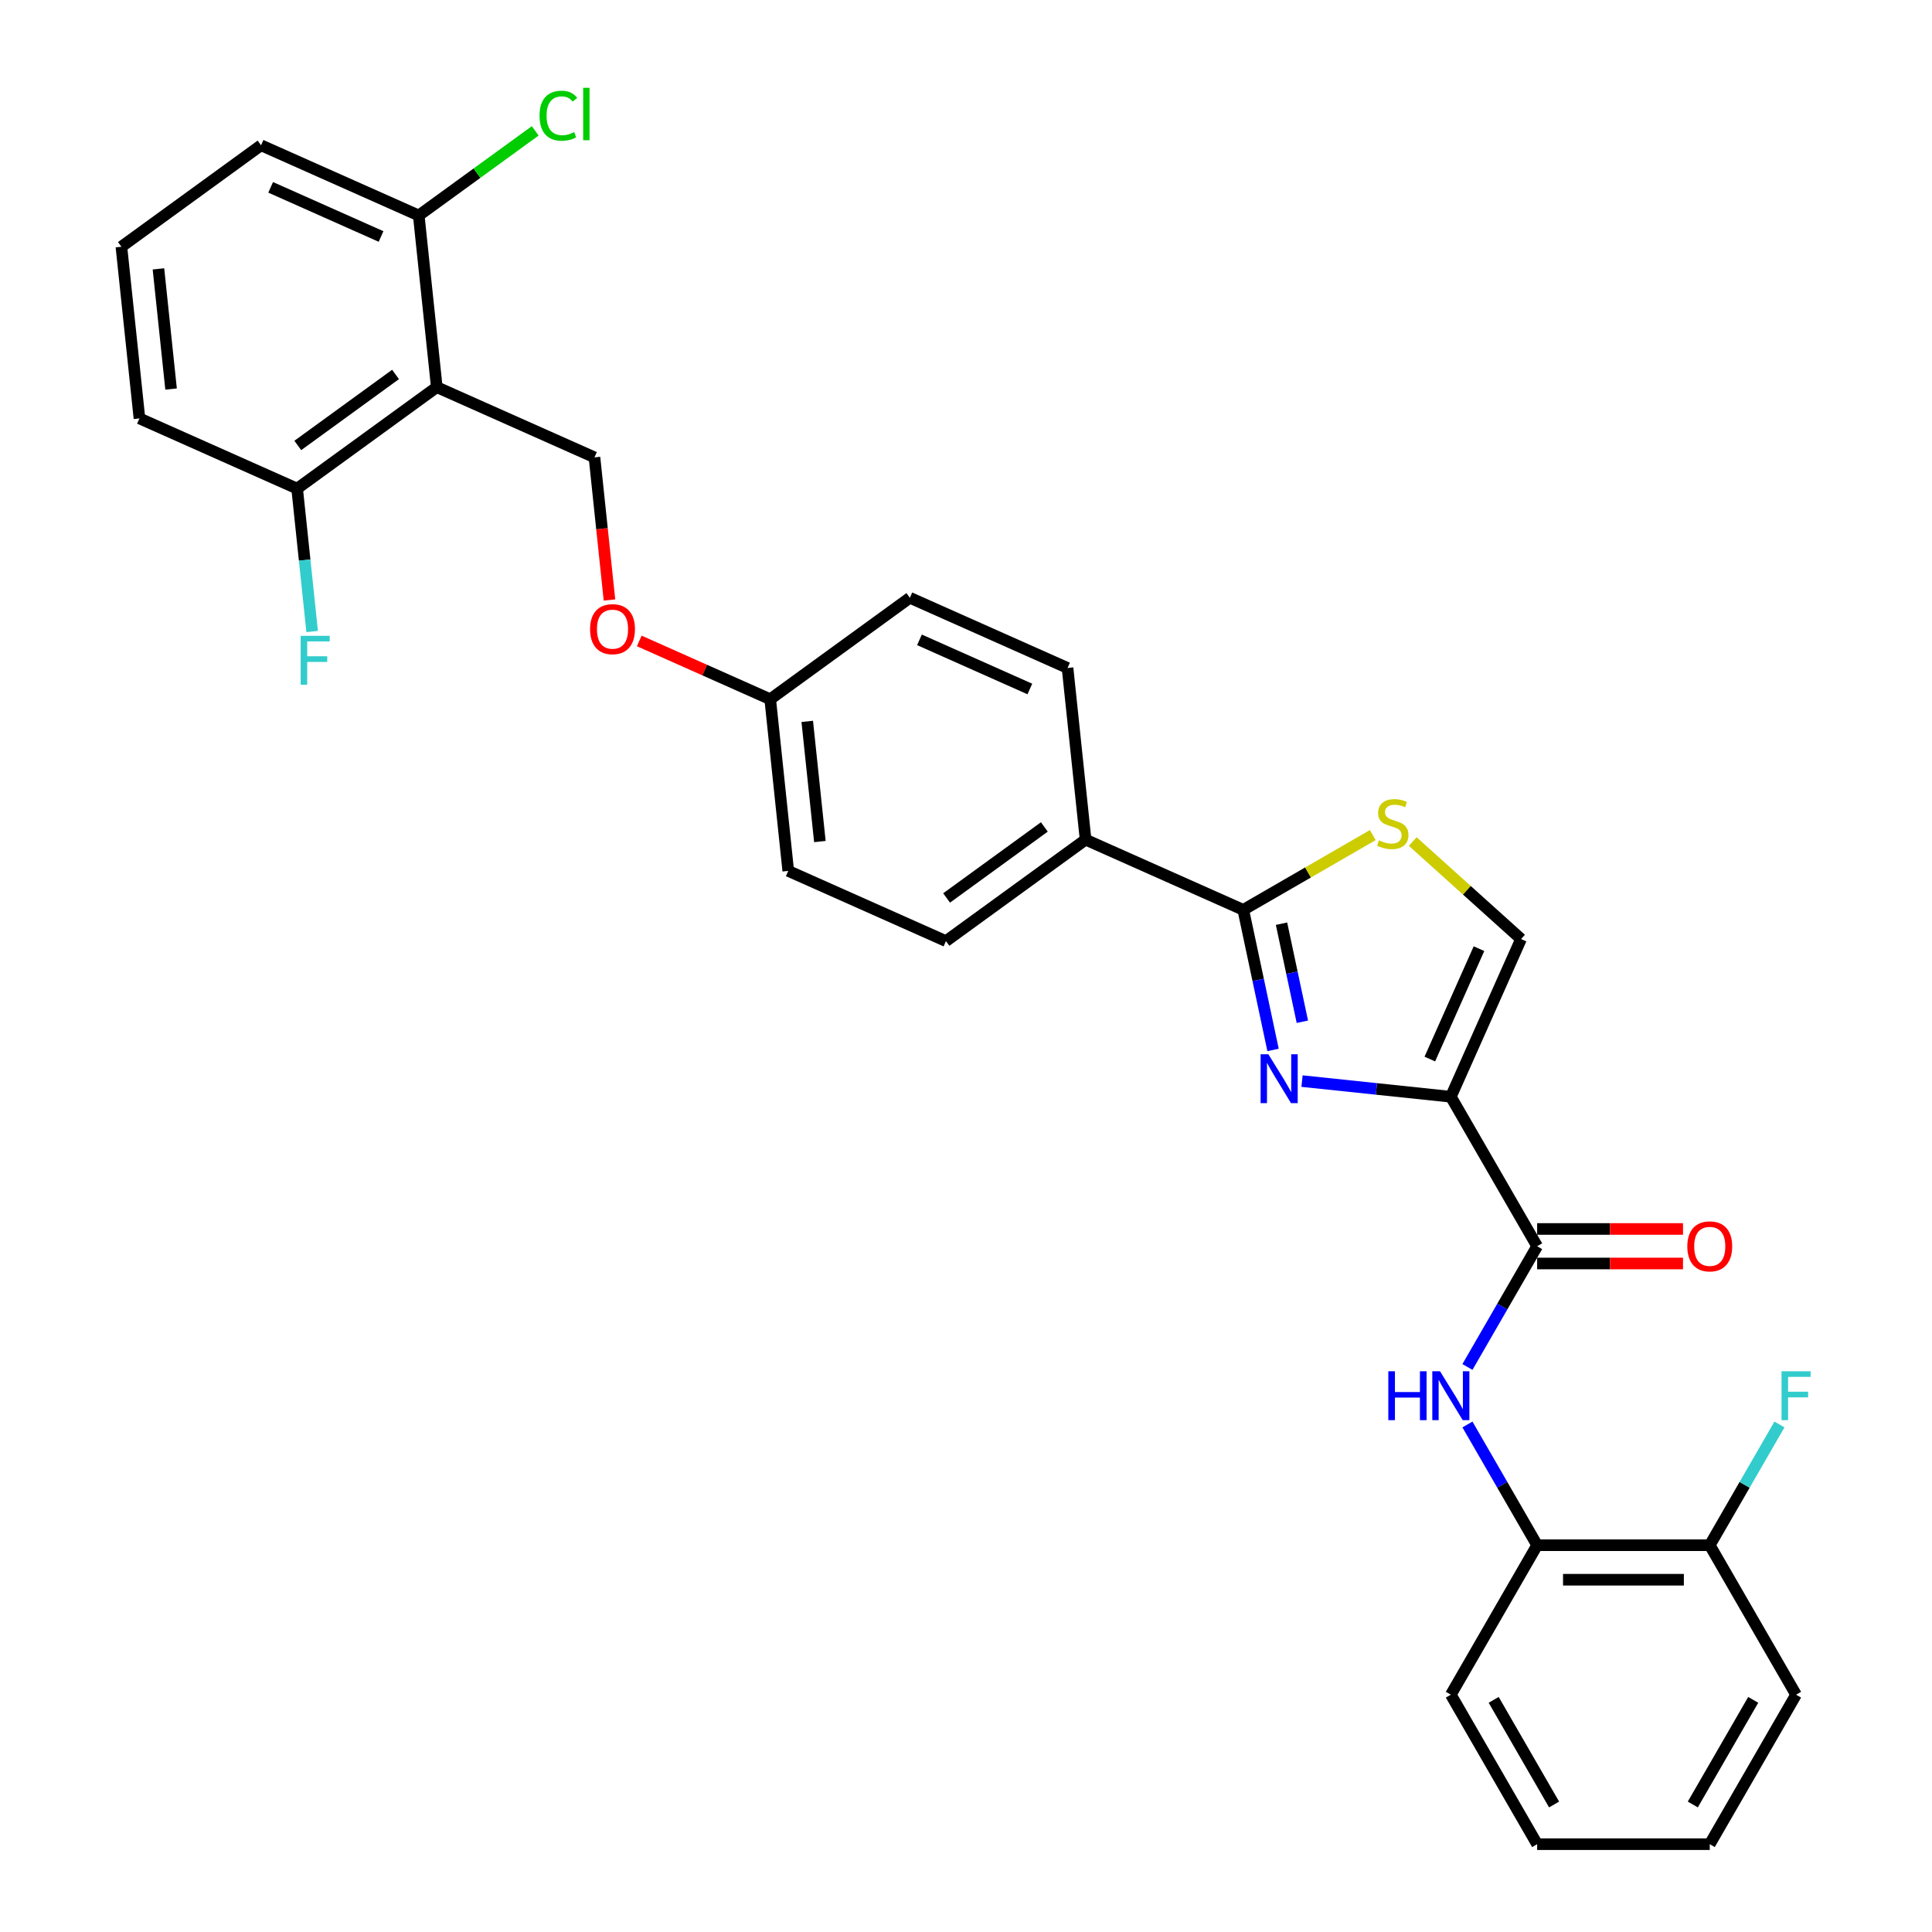 <?xml version='1.0' encoding='iso-8859-1'?>
<svg version='1.1' baseProfile='full'
              xmlns='http://www.w3.org/2000/svg'
                      xmlns:rdkit='http://www.rdkit.org/xml'
                      xmlns:xlink='http://www.w3.org/1999/xlink'
                  xml:space='preserve'
width='1000px' height='1000px' viewBox='0 0 1000 1000'>
<!-- END OF HEADER -->
<rect style='opacity:1.0;fill:#FFFFFF;stroke:none' width='1000' height='1000' x='0' y='0'> </rect>
<path class='bond-0' d='M 929.639,877.171 L 884.967,954.545' style='fill:none;fill-rule:evenodd;stroke:#000000;stroke-width:6px;stroke-linecap:butt;stroke-linejoin:miter;stroke-opacity:1' />
<path class='bond-0' d='M 907.463,879.843 L 876.193,934.005' style='fill:none;fill-rule:evenodd;stroke:#000000;stroke-width:6px;stroke-linecap:butt;stroke-linejoin:miter;stroke-opacity:1' />
<path class='bond-1' d='M 929.639,877.171 L 884.967,799.796' style='fill:none;fill-rule:evenodd;stroke:#000000;stroke-width:6px;stroke-linecap:butt;stroke-linejoin:miter;stroke-opacity:1' />
<path class='bond-2' d='M 795.622,645.047 L 777.583,676.292' style='fill:none;fill-rule:evenodd;stroke:#000000;stroke-width:6px;stroke-linecap:butt;stroke-linejoin:miter;stroke-opacity:1' />
<path class='bond-2' d='M 777.583,676.292 L 759.544,707.537' style='fill:none;fill-rule:evenodd;stroke:#0000FF;stroke-width:6px;stroke-linecap:butt;stroke-linejoin:miter;stroke-opacity:1' />
<path class='bond-3' d='M 795.622,653.981 L 833.37,653.981' style='fill:none;fill-rule:evenodd;stroke:#000000;stroke-width:6px;stroke-linecap:butt;stroke-linejoin:miter;stroke-opacity:1' />
<path class='bond-3' d='M 833.37,653.981 L 871.118,653.981' style='fill:none;fill-rule:evenodd;stroke:#FF0000;stroke-width:6px;stroke-linecap:butt;stroke-linejoin:miter;stroke-opacity:1' />
<path class='bond-3' d='M 795.622,636.112 L 833.37,636.112' style='fill:none;fill-rule:evenodd;stroke:#000000;stroke-width:6px;stroke-linecap:butt;stroke-linejoin:miter;stroke-opacity:1' />
<path class='bond-3' d='M 833.37,636.112 L 871.118,636.112' style='fill:none;fill-rule:evenodd;stroke:#FF0000;stroke-width:6px;stroke-linecap:butt;stroke-linejoin:miter;stroke-opacity:1' />
<path class='bond-4' d='M 795.622,645.047 L 750.95,567.672' style='fill:none;fill-rule:evenodd;stroke:#000000;stroke-width:6px;stroke-linecap:butt;stroke-linejoin:miter;stroke-opacity:1' />
<path class='bond-5' d='M 759.544,737.306 L 777.583,768.551' style='fill:none;fill-rule:evenodd;stroke:#0000FF;stroke-width:6px;stroke-linecap:butt;stroke-linejoin:miter;stroke-opacity:1' />
<path class='bond-5' d='M 777.583,768.551 L 795.622,799.796' style='fill:none;fill-rule:evenodd;stroke:#000000;stroke-width:6px;stroke-linecap:butt;stroke-linejoin:miter;stroke-opacity:1' />
<path class='bond-6' d='M 884.967,954.545 L 795.622,954.545' style='fill:none;fill-rule:evenodd;stroke:#000000;stroke-width:6px;stroke-linecap:butt;stroke-linejoin:miter;stroke-opacity:1' />
<path class='bond-7' d='M 643.519,470.941 L 677.033,451.592' style='fill:none;fill-rule:evenodd;stroke:#000000;stroke-width:6px;stroke-linecap:butt;stroke-linejoin:miter;stroke-opacity:1' />
<path class='bond-7' d='M 677.033,451.592 L 710.548,432.242' style='fill:none;fill-rule:evenodd;stroke:#CCCC00;stroke-width:6px;stroke-linecap:butt;stroke-linejoin:miter;stroke-opacity:1' />
<path class='bond-8' d='M 643.519,470.941 L 651.225,507.195' style='fill:none;fill-rule:evenodd;stroke:#000000;stroke-width:6px;stroke-linecap:butt;stroke-linejoin:miter;stroke-opacity:1' />
<path class='bond-8' d='M 651.225,507.195 L 658.931,543.448' style='fill:none;fill-rule:evenodd;stroke:#0000FF;stroke-width:6px;stroke-linecap:butt;stroke-linejoin:miter;stroke-opacity:1' />
<path class='bond-8' d='M 663.309,478.102 L 668.704,503.48' style='fill:none;fill-rule:evenodd;stroke:#000000;stroke-width:6px;stroke-linecap:butt;stroke-linejoin:miter;stroke-opacity:1' />
<path class='bond-8' d='M 668.704,503.48 L 674.098,528.857' style='fill:none;fill-rule:evenodd;stroke:#0000FF;stroke-width:6px;stroke-linecap:butt;stroke-linejoin:miter;stroke-opacity:1' />
<path class='bond-9' d='M 643.519,470.941 L 561.899,434.601' style='fill:none;fill-rule:evenodd;stroke:#000000;stroke-width:6px;stroke-linecap:butt;stroke-linejoin:miter;stroke-opacity:1' />
<path class='bond-10' d='M 731.24,435.585 L 759.265,460.818' style='fill:none;fill-rule:evenodd;stroke:#CCCC00;stroke-width:6px;stroke-linecap:butt;stroke-linejoin:miter;stroke-opacity:1' />
<path class='bond-10' d='M 759.265,460.818 L 787.29,486.052' style='fill:none;fill-rule:evenodd;stroke:#000000;stroke-width:6px;stroke-linecap:butt;stroke-linejoin:miter;stroke-opacity:1' />
<path class='bond-11' d='M 787.29,486.052 L 750.95,567.672' style='fill:none;fill-rule:evenodd;stroke:#000000;stroke-width:6px;stroke-linecap:butt;stroke-linejoin:miter;stroke-opacity:1' />
<path class='bond-11' d='M 765.515,491.027 L 740.077,548.161' style='fill:none;fill-rule:evenodd;stroke:#000000;stroke-width:6px;stroke-linecap:butt;stroke-linejoin:miter;stroke-opacity:1' />
<path class='bond-12' d='M 750.95,567.672 L 712.437,563.624' style='fill:none;fill-rule:evenodd;stroke:#000000;stroke-width:6px;stroke-linecap:butt;stroke-linejoin:miter;stroke-opacity:1' />
<path class='bond-12' d='M 712.437,563.624 L 673.924,559.577' style='fill:none;fill-rule:evenodd;stroke:#0000FF;stroke-width:6px;stroke-linecap:butt;stroke-linejoin:miter;stroke-opacity:1' />
<path class='bond-13' d='M 72.177,216.563 L 62.838,127.708' style='fill:none;fill-rule:evenodd;stroke:#000000;stroke-width:6px;stroke-linecap:butt;stroke-linejoin:miter;stroke-opacity:1' />
<path class='bond-13' d='M 88.547,201.367 L 82.01,139.169' style='fill:none;fill-rule:evenodd;stroke:#000000;stroke-width:6px;stroke-linecap:butt;stroke-linejoin:miter;stroke-opacity:1' />
<path class='bond-14' d='M 72.177,216.563 L 153.797,252.903' style='fill:none;fill-rule:evenodd;stroke:#000000;stroke-width:6px;stroke-linecap:butt;stroke-linejoin:miter;stroke-opacity:1' />
<path class='bond-15' d='M 330.886,331.748 L 364.772,346.835' style='fill:none;fill-rule:evenodd;stroke:#FF0000;stroke-width:6px;stroke-linecap:butt;stroke-linejoin:miter;stroke-opacity:1' />
<path class='bond-15' d='M 364.772,346.835 L 398.658,361.922' style='fill:none;fill-rule:evenodd;stroke:#000000;stroke-width:6px;stroke-linecap:butt;stroke-linejoin:miter;stroke-opacity:1' />
<path class='bond-16' d='M 315.459,310.555 L 311.579,273.641' style='fill:none;fill-rule:evenodd;stroke:#FF0000;stroke-width:6px;stroke-linecap:butt;stroke-linejoin:miter;stroke-opacity:1' />
<path class='bond-16' d='M 311.579,273.641 L 307.699,236.727' style='fill:none;fill-rule:evenodd;stroke:#000000;stroke-width:6px;stroke-linecap:butt;stroke-linejoin:miter;stroke-opacity:1' />
<path class='bond-17' d='M 62.838,127.708 L 135.119,75.193' style='fill:none;fill-rule:evenodd;stroke:#000000;stroke-width:6px;stroke-linecap:butt;stroke-linejoin:miter;stroke-opacity:1' />
<path class='bond-18' d='M 407.997,450.777 L 398.658,361.922' style='fill:none;fill-rule:evenodd;stroke:#000000;stroke-width:6px;stroke-linecap:butt;stroke-linejoin:miter;stroke-opacity:1' />
<path class='bond-18' d='M 424.368,435.581 L 417.83,373.382' style='fill:none;fill-rule:evenodd;stroke:#000000;stroke-width:6px;stroke-linecap:butt;stroke-linejoin:miter;stroke-opacity:1' />
<path class='bond-19' d='M 407.997,450.777 L 489.618,487.117' style='fill:none;fill-rule:evenodd;stroke:#000000;stroke-width:6px;stroke-linecap:butt;stroke-linejoin:miter;stroke-opacity:1' />
<path class='bond-20' d='M 398.658,361.922 L 470.94,309.407' style='fill:none;fill-rule:evenodd;stroke:#000000;stroke-width:6px;stroke-linecap:butt;stroke-linejoin:miter;stroke-opacity:1' />
<path class='bond-21' d='M 470.94,309.407 L 552.56,345.746' style='fill:none;fill-rule:evenodd;stroke:#000000;stroke-width:6px;stroke-linecap:butt;stroke-linejoin:miter;stroke-opacity:1' />
<path class='bond-21' d='M 475.915,331.182 L 533.049,356.619' style='fill:none;fill-rule:evenodd;stroke:#000000;stroke-width:6px;stroke-linecap:butt;stroke-linejoin:miter;stroke-opacity:1' />
<path class='bond-22' d='M 552.56,345.746 L 561.899,434.601' style='fill:none;fill-rule:evenodd;stroke:#000000;stroke-width:6px;stroke-linecap:butt;stroke-linejoin:miter;stroke-opacity:1' />
<path class='bond-23' d='M 561.899,434.601 L 489.618,487.117' style='fill:none;fill-rule:evenodd;stroke:#000000;stroke-width:6px;stroke-linecap:butt;stroke-linejoin:miter;stroke-opacity:1' />
<path class='bond-23' d='M 540.554,428.022 L 489.957,464.783' style='fill:none;fill-rule:evenodd;stroke:#000000;stroke-width:6px;stroke-linecap:butt;stroke-linejoin:miter;stroke-opacity:1' />
<path class='bond-24' d='M 135.119,75.193 L 216.74,111.532' style='fill:none;fill-rule:evenodd;stroke:#000000;stroke-width:6px;stroke-linecap:butt;stroke-linejoin:miter;stroke-opacity:1' />
<path class='bond-24' d='M 140.094,96.968 L 197.229,122.406' style='fill:none;fill-rule:evenodd;stroke:#000000;stroke-width:6px;stroke-linecap:butt;stroke-linejoin:miter;stroke-opacity:1' />
<path class='bond-25' d='M 216.74,111.532 L 226.079,200.388' style='fill:none;fill-rule:evenodd;stroke:#000000;stroke-width:6px;stroke-linecap:butt;stroke-linejoin:miter;stroke-opacity:1' />
<path class='bond-26' d='M 216.74,111.532 L 246.885,89.63' style='fill:none;fill-rule:evenodd;stroke:#000000;stroke-width:6px;stroke-linecap:butt;stroke-linejoin:miter;stroke-opacity:1' />
<path class='bond-26' d='M 246.885,89.63 L 277.031,67.728' style='fill:none;fill-rule:evenodd;stroke:#00CC00;stroke-width:6px;stroke-linecap:butt;stroke-linejoin:miter;stroke-opacity:1' />
<path class='bond-27' d='M 226.079,200.388 L 153.797,252.903' style='fill:none;fill-rule:evenodd;stroke:#000000;stroke-width:6px;stroke-linecap:butt;stroke-linejoin:miter;stroke-opacity:1' />
<path class='bond-27' d='M 204.733,193.809 L 154.137,230.569' style='fill:none;fill-rule:evenodd;stroke:#000000;stroke-width:6px;stroke-linecap:butt;stroke-linejoin:miter;stroke-opacity:1' />
<path class='bond-28' d='M 226.079,200.388 L 307.699,236.727' style='fill:none;fill-rule:evenodd;stroke:#000000;stroke-width:6px;stroke-linecap:butt;stroke-linejoin:miter;stroke-opacity:1' />
<path class='bond-29' d='M 153.797,252.903 L 157.685,289.888' style='fill:none;fill-rule:evenodd;stroke:#000000;stroke-width:6px;stroke-linecap:butt;stroke-linejoin:miter;stroke-opacity:1' />
<path class='bond-29' d='M 157.685,289.888 L 161.572,326.873' style='fill:none;fill-rule:evenodd;stroke:#33CCCC;stroke-width:6px;stroke-linecap:butt;stroke-linejoin:miter;stroke-opacity:1' />
<path class='bond-30' d='M 795.622,954.545 L 750.95,877.171' style='fill:none;fill-rule:evenodd;stroke:#000000;stroke-width:6px;stroke-linecap:butt;stroke-linejoin:miter;stroke-opacity:1' />
<path class='bond-30' d='M 804.396,934.005 L 773.126,879.843' style='fill:none;fill-rule:evenodd;stroke:#000000;stroke-width:6px;stroke-linecap:butt;stroke-linejoin:miter;stroke-opacity:1' />
<path class='bond-31' d='M 750.95,877.171 L 795.622,799.796' style='fill:none;fill-rule:evenodd;stroke:#000000;stroke-width:6px;stroke-linecap:butt;stroke-linejoin:miter;stroke-opacity:1' />
<path class='bond-32' d='M 795.622,799.796 L 884.967,799.796' style='fill:none;fill-rule:evenodd;stroke:#000000;stroke-width:6px;stroke-linecap:butt;stroke-linejoin:miter;stroke-opacity:1' />
<path class='bond-32' d='M 809.024,817.665 L 871.565,817.665' style='fill:none;fill-rule:evenodd;stroke:#000000;stroke-width:6px;stroke-linecap:butt;stroke-linejoin:miter;stroke-opacity:1' />
<path class='bond-33' d='M 884.967,799.796 L 903.006,768.551' style='fill:none;fill-rule:evenodd;stroke:#000000;stroke-width:6px;stroke-linecap:butt;stroke-linejoin:miter;stroke-opacity:1' />
<path class='bond-33' d='M 903.006,768.551 L 921.045,737.306' style='fill:none;fill-rule:evenodd;stroke:#33CCCC;stroke-width:6px;stroke-linecap:butt;stroke-linejoin:miter;stroke-opacity:1' />
<path  class='atom-2' d='M 718.589 709.77
L 722.02 709.77
L 722.02 720.527
L 734.957 720.527
L 734.957 709.77
L 738.388 709.77
L 738.388 735.073
L 734.957 735.073
L 734.957 723.386
L 722.02 723.386
L 722.02 735.073
L 718.589 735.073
L 718.589 709.77
' fill='#0000FF'/>
<path  class='atom-2' d='M 745.357 709.77
L 753.648 723.172
Q 754.47 724.494, 755.793 726.889
Q 757.115 729.283, 757.186 729.426
L 757.186 709.77
L 760.546 709.77
L 760.546 735.073
L 757.079 735.073
L 748.18 720.42
Q 747.144 718.705, 746.036 716.739
Q 744.964 714.774, 744.642 714.166
L 744.642 735.073
L 741.354 735.073
L 741.354 709.77
L 745.357 709.77
' fill='#0000FF'/>
<path  class='atom-3' d='M 873.352 645.118
Q 873.352 639.043, 876.354 635.648
Q 879.356 632.253, 884.967 632.253
Q 890.578 632.253, 893.58 635.648
Q 896.582 639.043, 896.582 645.118
Q 896.582 651.265, 893.544 654.768
Q 890.506 658.234, 884.967 658.234
Q 879.392 658.234, 876.354 654.768
Q 873.352 651.301, 873.352 645.118
M 884.967 655.375
Q 888.827 655.375, 890.899 652.802
Q 893.008 650.193, 893.008 645.118
Q 893.008 640.151, 890.899 637.649
Q 888.827 635.112, 884.967 635.112
Q 881.107 635.112, 878.999 637.613
Q 876.926 640.115, 876.926 645.118
Q 876.926 650.229, 878.999 652.802
Q 881.107 655.375, 884.967 655.375
' fill='#FF0000'/>
<path  class='atom-6' d='M 713.746 434.953
Q 714.032 435.06, 715.211 435.561
Q 716.391 436.061, 717.677 436.383
Q 719 436.669, 720.286 436.669
Q 722.681 436.669, 724.074 435.525
Q 725.468 434.346, 725.468 432.309
Q 725.468 430.915, 724.753 430.057
Q 724.074 429.199, 723.002 428.735
Q 721.93 428.27, 720.143 427.734
Q 717.892 427.055, 716.534 426.412
Q 715.211 425.769, 714.247 424.41
Q 713.317 423.052, 713.317 420.765
Q 713.317 417.585, 715.462 415.619
Q 717.642 413.653, 721.93 413.653
Q 724.861 413.653, 728.184 415.047
L 727.362 417.799
Q 724.325 416.548, 722.037 416.548
Q 719.572 416.548, 718.213 417.585
Q 716.855 418.585, 716.891 420.336
Q 716.891 421.694, 717.57 422.516
Q 718.285 423.338, 719.286 423.803
Q 720.322 424.268, 722.037 424.804
Q 724.325 425.518, 725.683 426.233
Q 727.041 426.948, 728.006 428.413
Q 729.006 429.843, 729.006 432.309
Q 729.006 435.811, 726.648 437.705
Q 724.325 439.563, 720.429 439.563
Q 718.178 439.563, 716.462 439.063
Q 714.783 438.598, 712.781 437.776
L 713.746 434.953
' fill='#CCCC00'/>
<path  class='atom-9' d='M 656.502 545.682
L 664.793 559.084
Q 665.615 560.406, 666.937 562.8
Q 668.26 565.195, 668.331 565.338
L 668.331 545.682
L 671.691 545.682
L 671.691 570.984
L 668.224 570.984
L 659.325 556.332
Q 658.289 554.617, 657.181 552.651
Q 656.109 550.685, 655.787 550.078
L 655.787 570.984
L 652.499 570.984
L 652.499 545.682
L 656.502 545.682
' fill='#0000FF'/>
<path  class='atom-11' d='M 305.423 325.654
Q 305.423 319.578, 308.425 316.183
Q 311.427 312.788, 317.038 312.788
Q 322.649 312.788, 325.651 316.183
Q 328.653 319.578, 328.653 325.654
Q 328.653 331.801, 325.615 335.303
Q 322.577 338.77, 317.038 338.77
Q 311.463 338.77, 308.425 335.303
Q 305.423 331.836, 305.423 325.654
M 317.038 335.911
Q 320.898 335.911, 322.97 333.337
Q 325.079 330.729, 325.079 325.654
Q 325.079 320.686, 322.97 318.185
Q 320.898 315.647, 317.038 315.647
Q 313.178 315.647, 311.07 318.149
Q 308.997 320.651, 308.997 325.654
Q 308.997 330.764, 311.07 333.337
Q 313.178 335.911, 317.038 335.911
' fill='#FF0000'/>
<path  class='atom-24' d='M 155.614 329.107
L 170.659 329.107
L 170.659 332.002
L 159.009 332.002
L 159.009 339.685
L 169.373 339.685
L 169.373 342.616
L 159.009 342.616
L 159.009 354.409
L 155.614 354.409
L 155.614 329.107
' fill='#33CCCC'/>
<path  class='atom-25' d='M 279.264 59.893
Q 279.264 53.603, 282.195 50.315
Q 285.161 46.991, 290.772 46.991
Q 295.99 46.991, 298.777 50.672
L 296.419 52.602
Q 294.382 49.922, 290.772 49.922
Q 286.948 49.922, 284.911 52.495
Q 282.91 55.032, 282.91 59.893
Q 282.91 64.896, 284.982 67.469
Q 287.091 70.042, 291.165 70.042
Q 293.953 70.042, 297.205 68.362
L 298.205 71.043
Q 296.883 71.9, 294.882 72.401
Q 292.881 72.901, 290.665 72.901
Q 285.161 72.901, 282.195 69.542
Q 279.264 66.183, 279.264 59.893
' fill='#00CC00'/>
<path  class='atom-25' d='M 301.851 45.455
L 305.139 45.455
L 305.139 72.579
L 301.851 72.579
L 301.851 45.455
' fill='#00CC00'/>
<path  class='atom-30' d='M 922.116 709.77
L 937.162 709.77
L 937.162 712.665
L 925.511 712.665
L 925.511 720.349
L 935.875 720.349
L 935.875 723.279
L 925.511 723.279
L 925.511 735.073
L 922.116 735.073
L 922.116 709.77
' fill='#33CCCC'/>
</svg>
